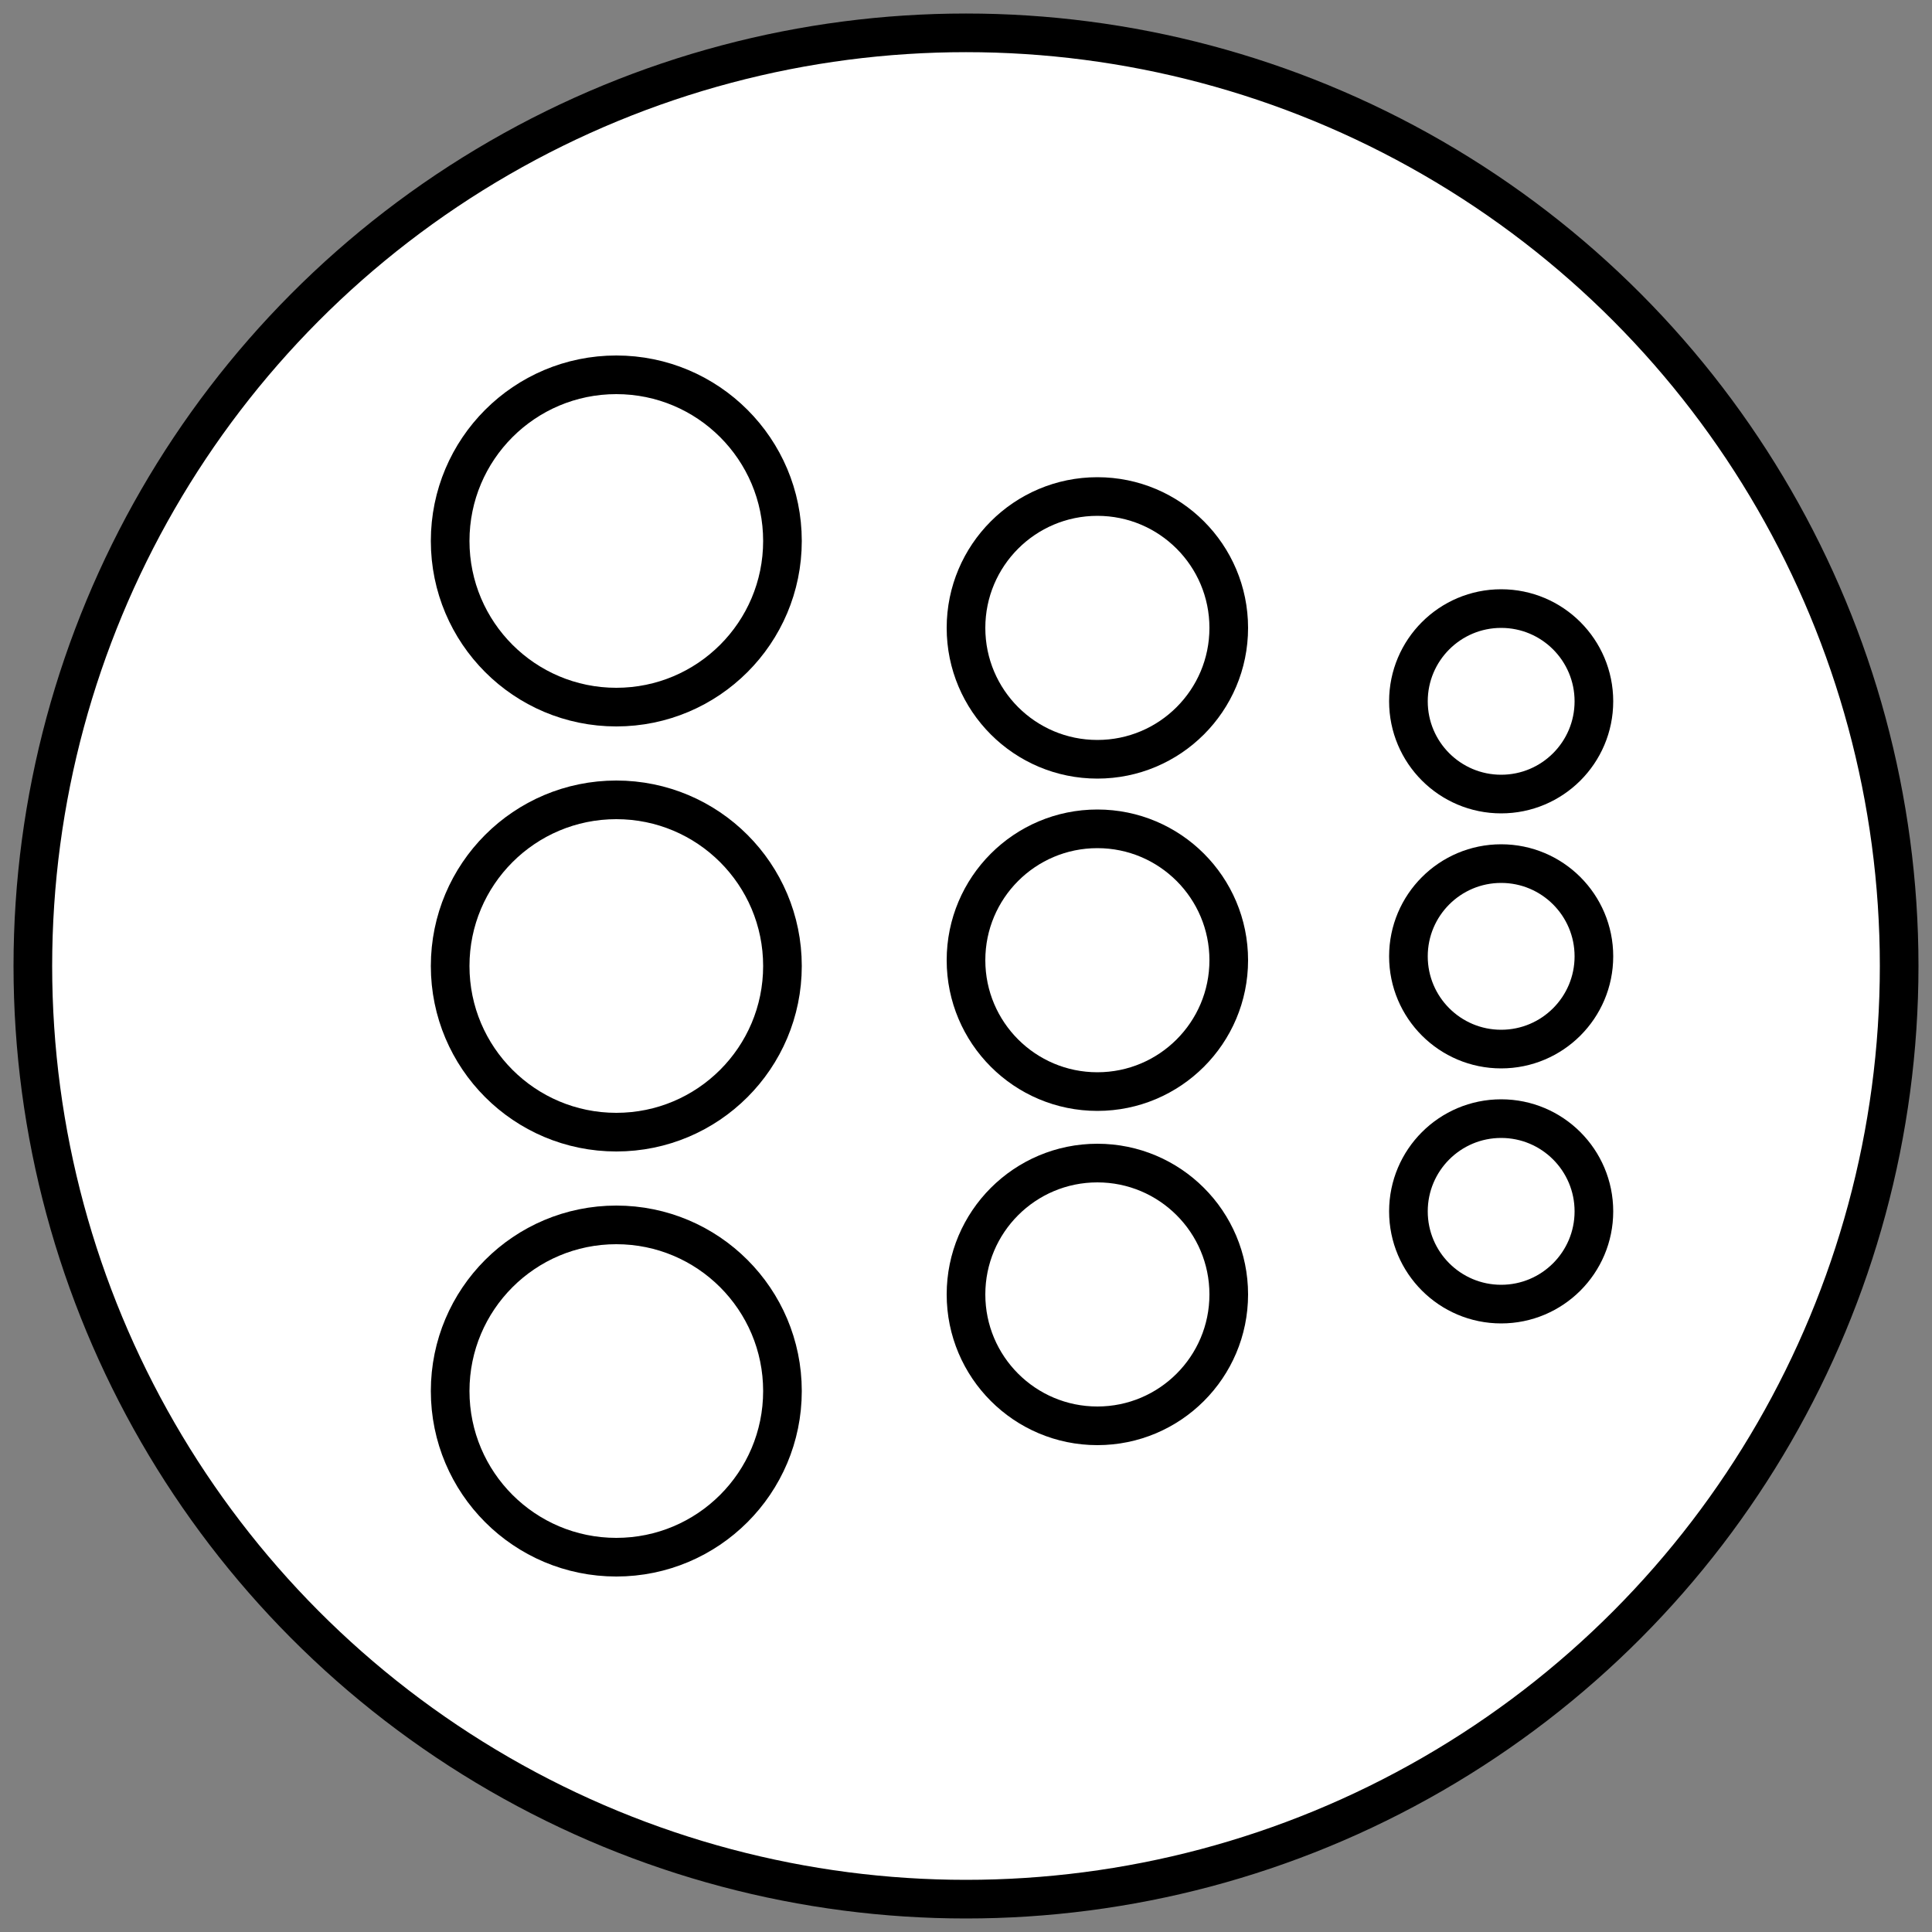 <?xml version="1.0" encoding="utf-8"?>
<!-- Generator: Adobe Illustrator 28.1.0, SVG Export Plug-In . SVG Version: 6.00 Build 0)  -->
<svg version="1.1" id="Layer_1" xmlns="http://www.w3.org/2000/svg" xmlns:xlink="http://www.w3.org/1999/xlink" x="0px" y="0px"
	 viewBox="0 0 100 100" style="enable-background:new 0 0 100 100;" xml:space="preserve">
<rect x="0" y="0" width="100" height="100" fill="#808080" stroke="none"/>
<style type="text/css">
	.st0{fill:#FFFFFF;stroke:#000000;stroke-width:2;stroke-miterlimit:10;}
	.st1{fill:none;stroke:#000000;stroke-width:2;stroke-miterlimit:10;}
</style>
<g>
	<g>
		<g>
			<g>
				<circle id="VEGAN_00000024002552757459996040000017049172588872850608_" class="st0" cx="50" cy="50" r="48.3"/>
			</g>
		</g>
	</g>
	<g>
		<circle class="st1" cx="31.9" cy="28" r="8.6"/>
		<circle class="st1" cx="31.9" cy="50" r="8.6"/>
		<circle class="st1" cx="31.9" cy="72" r="8.6"/>
		<circle class="st1" cx="56.8" cy="32.5" r="6.8"/>
		<circle class="st1" cx="56.8" cy="49.7" r="6.8"/>
		<circle class="st1" cx="56.8" cy="67" r="6.8"/>
		<circle class="st1" cx="77.7" cy="36.3" r="4.8"/>
		<circle class="st1" cx="77.7" cy="49.5" r="4.8"/>
		<circle class="st1" cx="77.7" cy="62.7" r="4.8"/>
	</g>
</g>
</svg>
